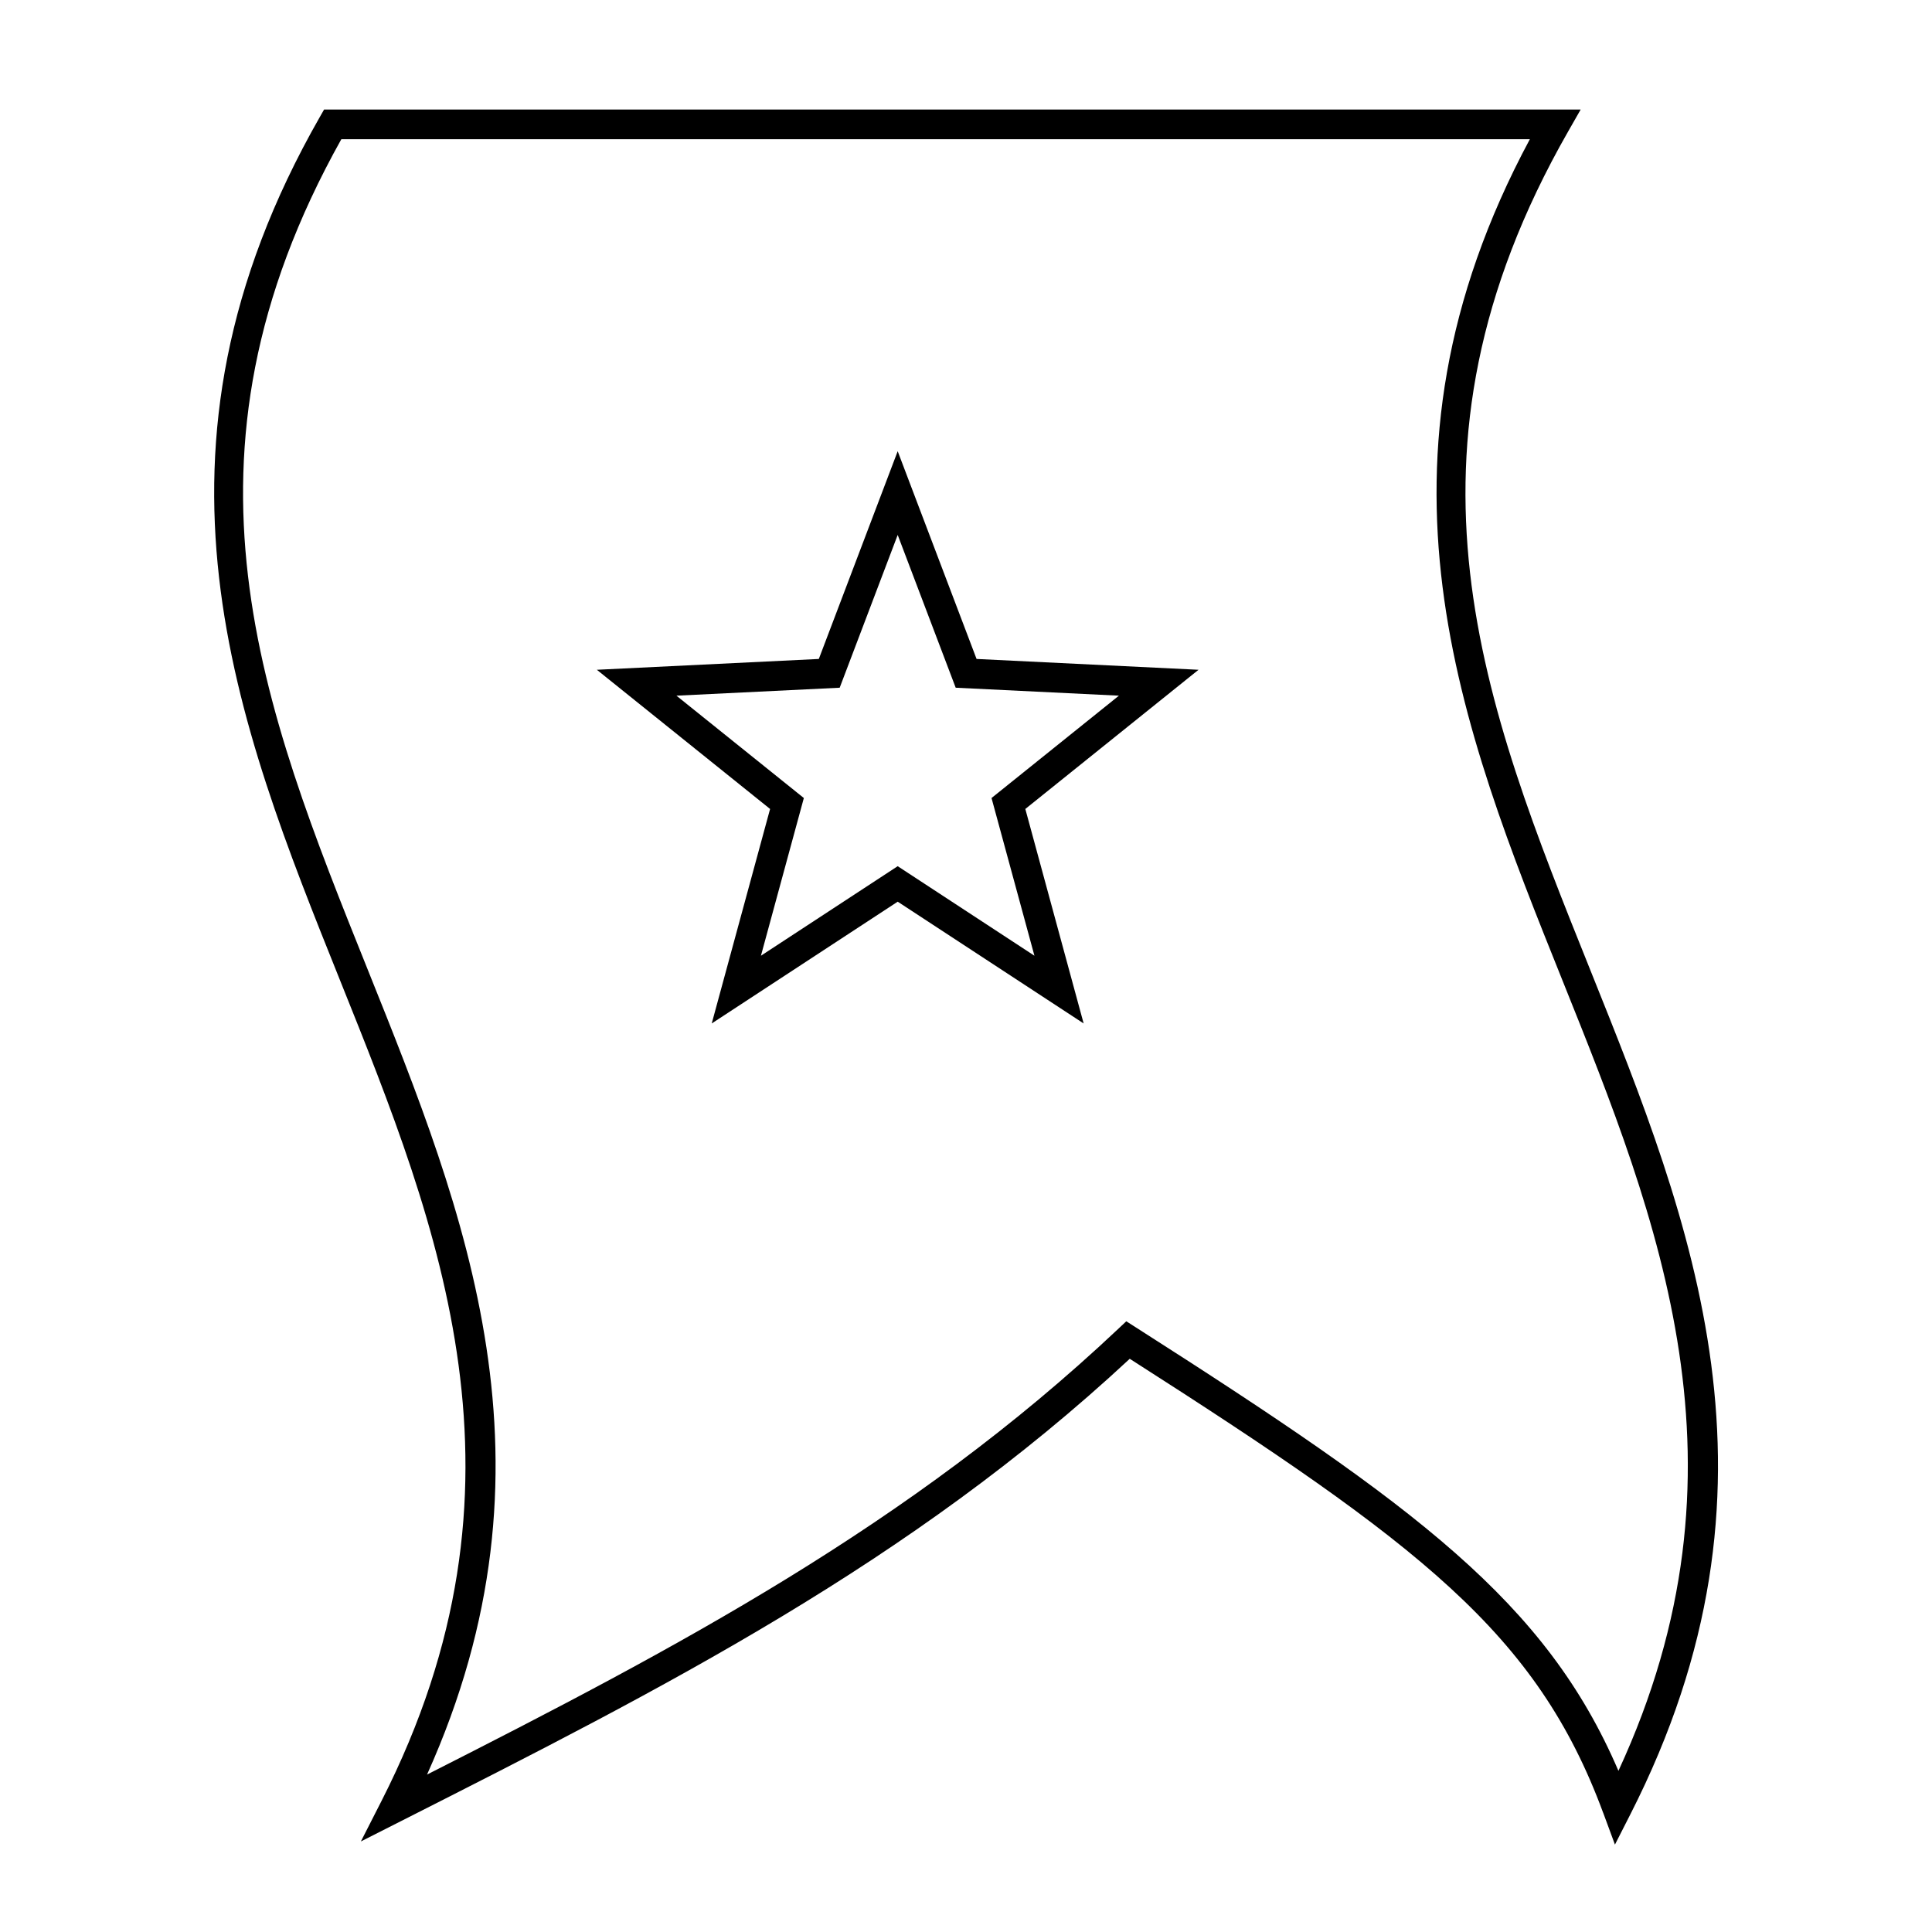 <?xml version="1.0" encoding="UTF-8"?>
<!-- Uploaded to: SVG Repo, www.svgrepo.com, Generator: SVG Repo Mixer Tools -->
<svg fill="#000000" width="800px" height="800px" version="1.1" viewBox="144 144 512 512" xmlns="http://www.w3.org/2000/svg">
 <g>
  <path d="m402.8 318.63-20.902-55.055-20.902 55.055-58.824 2.867 45.91 36.887-15.465 56.84 49.285-32.27 49.277 32.27-15.457-56.84 45.902-36.887zm15.336 78.648-36.238-23.73-36.242 23.73 11.371-41.793-33.766-27.125 43.266-2.109 15.371-40.488 15.371 40.488 43.258 2.109-33.762 27.125z"/>
  <path d="m568.86 624.4 3.117 8.438 4.078-8.012c44.305-86.988 16.379-156.54-10.621-223.79-28.188-70.203-54.809-136.51-5.902-222.12l3.363-5.887-333.01-0.004-1.133 1.984c-50.801 88.922-22.211 160.11 5.43 228.96 26.352 65.621 53.598 133.48 10.926 217.29l-5.473 10.742 10.758-5.449c69.262-35.086 134.73-68.254 193-122.46 76.934 49.188 107.89 72.746 125.46 120.32zm-128.62-128.14c-55.125 51.961-117.26 84.629-183.07 118.02 36.965-82.109 10.211-148.74-15.688-213.25-27.969-69.648-54.391-135.48-7.023-220.14h314.97c-46.266 86.188-18.336 155.75 8.695 223.07 25.512 63.535 51.867 129.16 14.777 209.33-19.207-44.762-53.602-70.102-127.84-117.49l-2.582-1.648z"/>
 </g>
</svg>